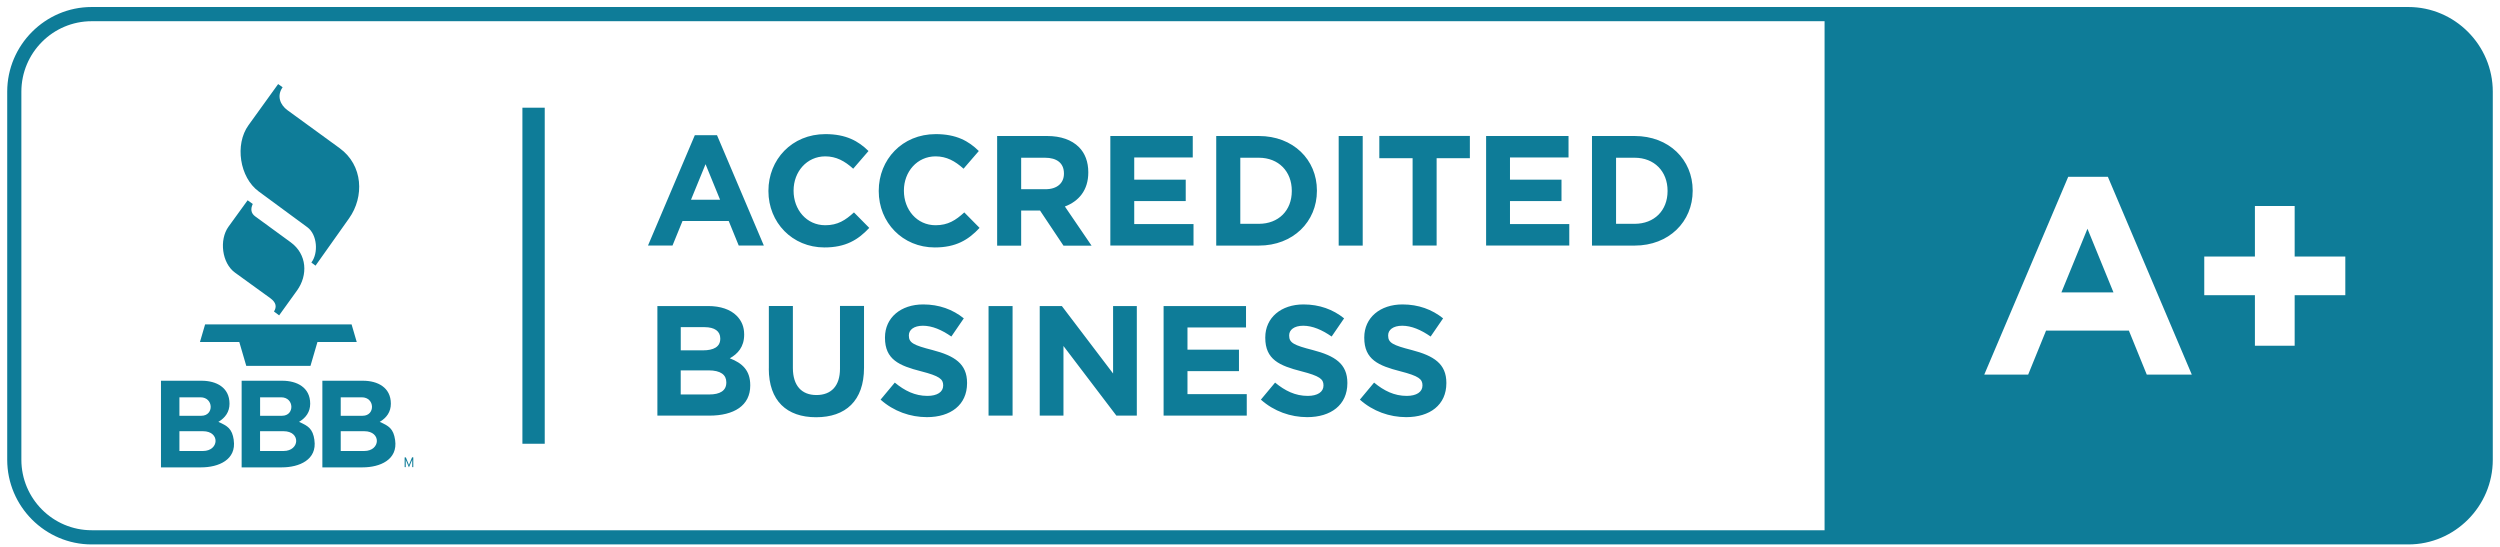 <svg width="224" height="49" viewBox="0 0 224 49" fill="none" xmlns="http://www.w3.org/2000/svg">
<path fill-rule="evenodd" clip-rule="evenodd" d="M24.921 7.533L22.265 11.219C21.017 12.945 21.474 15.898 23.174 17.149L27.543 20.364C28.427 21.017 28.546 22.675 27.898 23.523L28.271 23.803L31.282 19.554C32.636 17.645 32.555 14.824 30.432 13.276L25.758 9.875C25.103 9.4 24.777 8.589 25.323 7.818L24.921 7.533ZM22.184 17.95L20.475 20.308C19.621 21.492 19.883 23.583 21.055 24.427L24.219 26.717C24.76 27.112 24.802 27.502 24.549 27.913L25.009 28.257L26.613 26.03C27.602 24.656 27.518 22.785 26.05 21.712L22.861 19.384C22.48 19.104 22.438 18.714 22.649 18.277L22.188 17.946L22.184 17.95ZM21.44 30.641H17.921H17.916L18.377 29.067H31.502L31.963 30.641H28.444L27.818 32.783H22.066L21.44 30.641ZM37.03 41.851V40.977H36.92L36.705 41.503C36.705 41.503 36.692 41.528 36.688 41.545C36.679 41.562 36.675 41.575 36.671 41.592C36.669 41.6 36.666 41.608 36.662 41.615C36.659 41.623 36.656 41.63 36.654 41.639C36.65 41.651 36.645 41.664 36.641 41.673C36.641 41.667 36.638 41.661 36.635 41.654C36.633 41.649 36.63 41.644 36.629 41.639C36.626 41.632 36.623 41.625 36.62 41.617C36.617 41.61 36.614 41.603 36.612 41.596C36.609 41.588 36.606 41.58 36.603 41.573C36.6 41.566 36.597 41.558 36.595 41.55C36.586 41.533 36.582 41.52 36.578 41.507L36.366 40.981H36.256V41.855H36.354V41.168C36.354 41.168 36.358 41.185 36.362 41.198C36.362 41.206 36.366 41.215 36.37 41.223L36.373 41.232L36.375 41.236L36.387 41.274C36.392 41.287 36.396 41.299 36.404 41.312L36.641 41.876L36.882 41.312C36.882 41.312 36.891 41.287 36.899 41.274C36.904 41.261 36.908 41.248 36.916 41.236L36.929 41.198C36.929 41.191 36.931 41.185 36.934 41.18L36.936 41.175C36.937 41.172 36.937 41.17 36.937 41.168V41.855H37.035L37.03 41.851ZM19.566 37.8C20.387 38.165 20.797 38.407 20.945 39.425H20.941C21.203 41.202 19.57 41.876 18.031 41.876H14.423V34.114H18.064C19.371 34.114 20.564 34.708 20.564 36.172C20.564 36.905 20.183 37.435 19.566 37.8ZM17.967 35.599H16.076V37.253H18.043C19.189 37.253 19.147 35.599 17.967 35.599ZM16.076 40.409H18.187C19.642 40.409 19.739 38.636 18.187 38.636H16.076V40.409ZM28.173 39.425C28.025 38.407 27.615 38.165 26.794 37.8C27.412 37.435 27.793 36.905 27.793 36.172C27.793 34.708 26.6 34.114 25.293 34.114H21.651V41.876H25.259C26.799 41.876 28.431 41.202 28.169 39.425H28.173ZM23.305 35.599H25.196C26.376 35.599 26.418 37.253 25.272 37.253H23.305V35.599ZM25.411 40.409H23.301V38.636H25.411C26.964 38.636 26.866 40.409 25.411 40.409ZM34.023 37.8C34.844 38.165 35.254 38.407 35.402 39.425C35.664 41.202 34.032 41.876 32.492 41.876H28.884V34.114H32.526C33.828 34.114 35.021 34.708 35.021 36.172C35.021 36.905 34.641 37.435 34.023 37.8ZM32.42 35.599H30.529V37.253H32.496C33.642 37.253 33.6 35.599 32.42 35.599ZM30.529 40.409H32.64C34.095 40.409 34.192 38.636 32.64 38.636H30.529V40.409Z" fill="#0E7C98"/>
<path fill-rule="evenodd" clip-rule="evenodd" d="M68.851 17.093V17.123C68.851 19.939 70.991 22.171 73.871 22.171C75.758 22.171 76.879 21.5 77.885 20.419L76.515 19.032C75.749 19.732 75.06 20.181 73.943 20.181C72.264 20.181 71.105 18.782 71.105 17.098V17.068C71.105 15.384 72.294 14.01 73.943 14.01C74.924 14.01 75.69 14.43 76.447 15.117L77.818 13.531C76.908 12.636 75.8 12.017 73.956 12.017C70.948 12.017 68.851 14.303 68.851 17.093ZM64.244 12.114H62.256L58.06 22.001H60.256L61.153 19.8H65.293L66.19 22.001H68.44L64.244 12.114ZM63.217 14.71L64.519 17.895H64.515H61.914L63.217 14.71ZM78.735 17.123V17.093C78.735 14.303 80.833 12.017 83.841 12.017C85.685 12.017 86.793 12.636 87.702 13.531L86.332 15.117C85.575 14.43 84.809 14.01 83.828 14.01C82.178 14.01 80.99 15.384 80.99 17.068V17.098C80.99 18.782 82.149 20.181 83.828 20.181C84.945 20.181 85.634 19.732 86.4 19.032L87.77 20.419C86.763 21.5 85.643 22.171 83.756 22.171C80.876 22.171 78.735 19.939 78.735 17.123ZM93.819 12.186H89.344V12.19V22.009H91.496V18.866H93.188L95.286 22.009H97.803L95.413 18.502C96.657 18.035 97.511 17.043 97.511 15.456V15.427C97.511 14.502 97.219 13.73 96.674 13.183C96.026 12.538 95.062 12.186 93.819 12.186ZM95.329 15.567C95.329 16.394 94.728 16.954 93.679 16.954H91.496V14.133H93.637C94.686 14.133 95.329 14.612 95.329 15.537V15.567ZM99.486 12.186H106.871V14.108H101.627V16.097H106.241V18.018H101.627V20.079H106.939V22.001H99.486V12.186ZM112.793 12.186H108.974V22.005H112.793C115.868 22.005 117.996 19.859 117.996 17.098V17.068C117.996 14.303 115.868 12.186 112.793 12.186ZM115.745 17.123C115.745 18.862 114.557 20.054 112.793 20.054V20.05H111.131V14.133H112.793C114.557 14.133 115.745 15.354 115.745 17.093V17.123ZM119.946 12.186H122.099V22.005H119.946V12.186ZM123.587 14.175H126.565H126.569V22.001H128.722V14.175H131.7V12.182H123.587V14.175ZM133.155 12.186H140.54V14.108H135.295V16.097H139.91V18.018H135.295V20.079H140.608V22.001H133.155V12.186ZM146.462 12.186H142.642V22.005H146.462C149.537 22.005 151.664 19.859 151.664 17.098V17.068C151.664 14.303 149.537 12.186 146.462 12.186ZM149.414 17.123C149.414 18.862 148.225 20.054 146.462 20.054V20.05H144.799V14.133H146.462C148.225 14.133 149.414 15.354 149.414 17.093V17.123ZM58.902 27.421H63.445C64.566 27.421 65.446 27.731 66.004 28.291C66.452 28.741 66.677 29.288 66.677 29.958V29.988C66.677 31.095 66.089 31.714 65.391 32.104C66.524 32.541 67.222 33.198 67.222 34.517V34.547C67.222 36.341 65.767 37.24 63.559 37.24H58.902V27.421ZM62.984 31.391C63.936 31.391 64.536 31.082 64.536 30.352V30.323C64.536 29.678 64.033 29.313 63.123 29.313H60.996V31.387H62.984V31.391ZM63.555 35.344C64.507 35.344 65.078 35.009 65.078 34.28V34.25C65.078 33.593 64.587 33.185 63.483 33.185H60.992V35.344H63.551H63.555ZM68.889 27.417V33.029L68.884 33.024C68.884 35.913 70.492 37.385 73.123 37.385C75.754 37.385 77.416 35.925 77.416 32.952V27.413H75.263V33.037C75.263 34.594 74.468 35.395 73.152 35.395C71.837 35.395 71.042 34.568 71.042 32.969V27.417H68.889ZM78.9 35.807L80.174 34.28C81.053 35.009 81.98 35.472 83.096 35.472C83.976 35.472 84.509 35.12 84.509 34.547V34.517C84.509 33.97 84.175 33.69 82.538 33.27C80.567 32.766 79.294 32.218 79.294 30.267V30.238C79.294 28.456 80.719 27.277 82.72 27.277C84.145 27.277 85.363 27.727 86.357 28.524L85.241 30.153C84.374 29.551 83.519 29.186 82.694 29.186C81.87 29.186 81.434 29.563 81.434 30.043V30.072C81.434 30.717 81.853 30.929 83.545 31.362C85.532 31.879 86.649 32.596 86.649 34.305V34.335C86.649 36.286 85.169 37.376 83.054 37.376C81.569 37.376 80.076 36.859 78.9 35.807ZM90.727 27.421H88.574V37.24H90.727V27.421ZM93.159 27.421H95.142L99.732 33.465V27.421H101.859V37.24H100.028L95.286 31.001V37.24H93.159V27.421ZM111.643 27.421H104.258V37.236H111.71V35.315H106.398V33.253H111.012V31.332H106.398V29.343H111.643V27.421ZM112.975 35.807L114.248 34.28C115.128 35.009 116.054 35.472 117.171 35.472C118.051 35.472 118.584 35.12 118.584 34.547V34.517C118.584 33.97 118.249 33.69 116.613 33.27C114.641 32.766 113.368 32.218 113.368 30.267V30.238C113.368 28.456 114.794 27.277 116.794 27.277C118.22 27.277 119.438 27.727 120.432 28.524L119.315 30.153C118.448 29.551 117.594 29.186 116.769 29.186C115.944 29.186 115.509 29.563 115.509 30.043V30.072C115.509 30.717 115.927 30.929 117.619 31.362C119.607 31.879 120.724 32.596 120.724 34.305V34.335C120.724 36.286 119.243 37.376 117.129 37.376C115.644 37.376 114.151 36.859 112.975 35.807ZM123.118 34.28L121.845 35.807C123.021 36.859 124.514 37.376 125.998 37.376C128.113 37.376 129.594 36.286 129.594 34.335V34.305C129.594 32.596 128.477 31.879 126.489 31.362C124.797 30.929 124.378 30.717 124.378 30.072V30.043C124.378 29.563 124.814 29.186 125.639 29.186C126.464 29.186 127.318 29.551 128.185 30.153L129.302 28.524C128.308 27.727 127.09 27.277 125.664 27.277C123.663 27.277 122.238 28.456 122.238 30.238V30.267C122.238 32.218 123.511 32.766 125.482 33.27C127.119 33.69 127.453 33.97 127.453 34.517V34.547C127.453 35.12 126.92 35.472 126.041 35.472C124.924 35.472 123.998 35.009 123.118 34.28Z" fill="#0E7C98"/>
<path d="M47.808 9.65V39.76" stroke="#0E7C98" stroke-width="2" stroke-miterlimit="10"/>
<path fill-rule="evenodd" clip-rule="evenodd" d="M163.482 1.901V47.509H8.213C4.741 47.509 1.915 44.675 1.915 41.193V8.216C1.915 4.734 4.741 1.901 8.213 1.901H163.482ZM165.986 0.628C165.983 0.628 165.98 0.628 165.978 0.628H8.213C4.051 0.628 0.646 4.043 0.646 8.216V41.193C0.646 45.367 4.051 48.781 8.213 48.781L163.482 48.781L165.978 48.781L215.787 48.781C219.949 48.781 223.354 45.367 223.354 41.193V8.216C223.354 4.043 219.949 0.628 215.787 0.628H165.986ZM188.865 15.842H185.312L177.791 33.563H181.725L183.328 29.619H190.747L192.35 33.563H196.385L188.865 15.842ZM187.037 20.495L189.368 26.2H184.702L187.037 20.495ZM197.502 26.45H202.04V30.976H205.602V26.45H210.14V22.985H205.602V18.459H202.04V22.985H197.502V26.45Z" fill="#0E7C98"/>
</svg>
